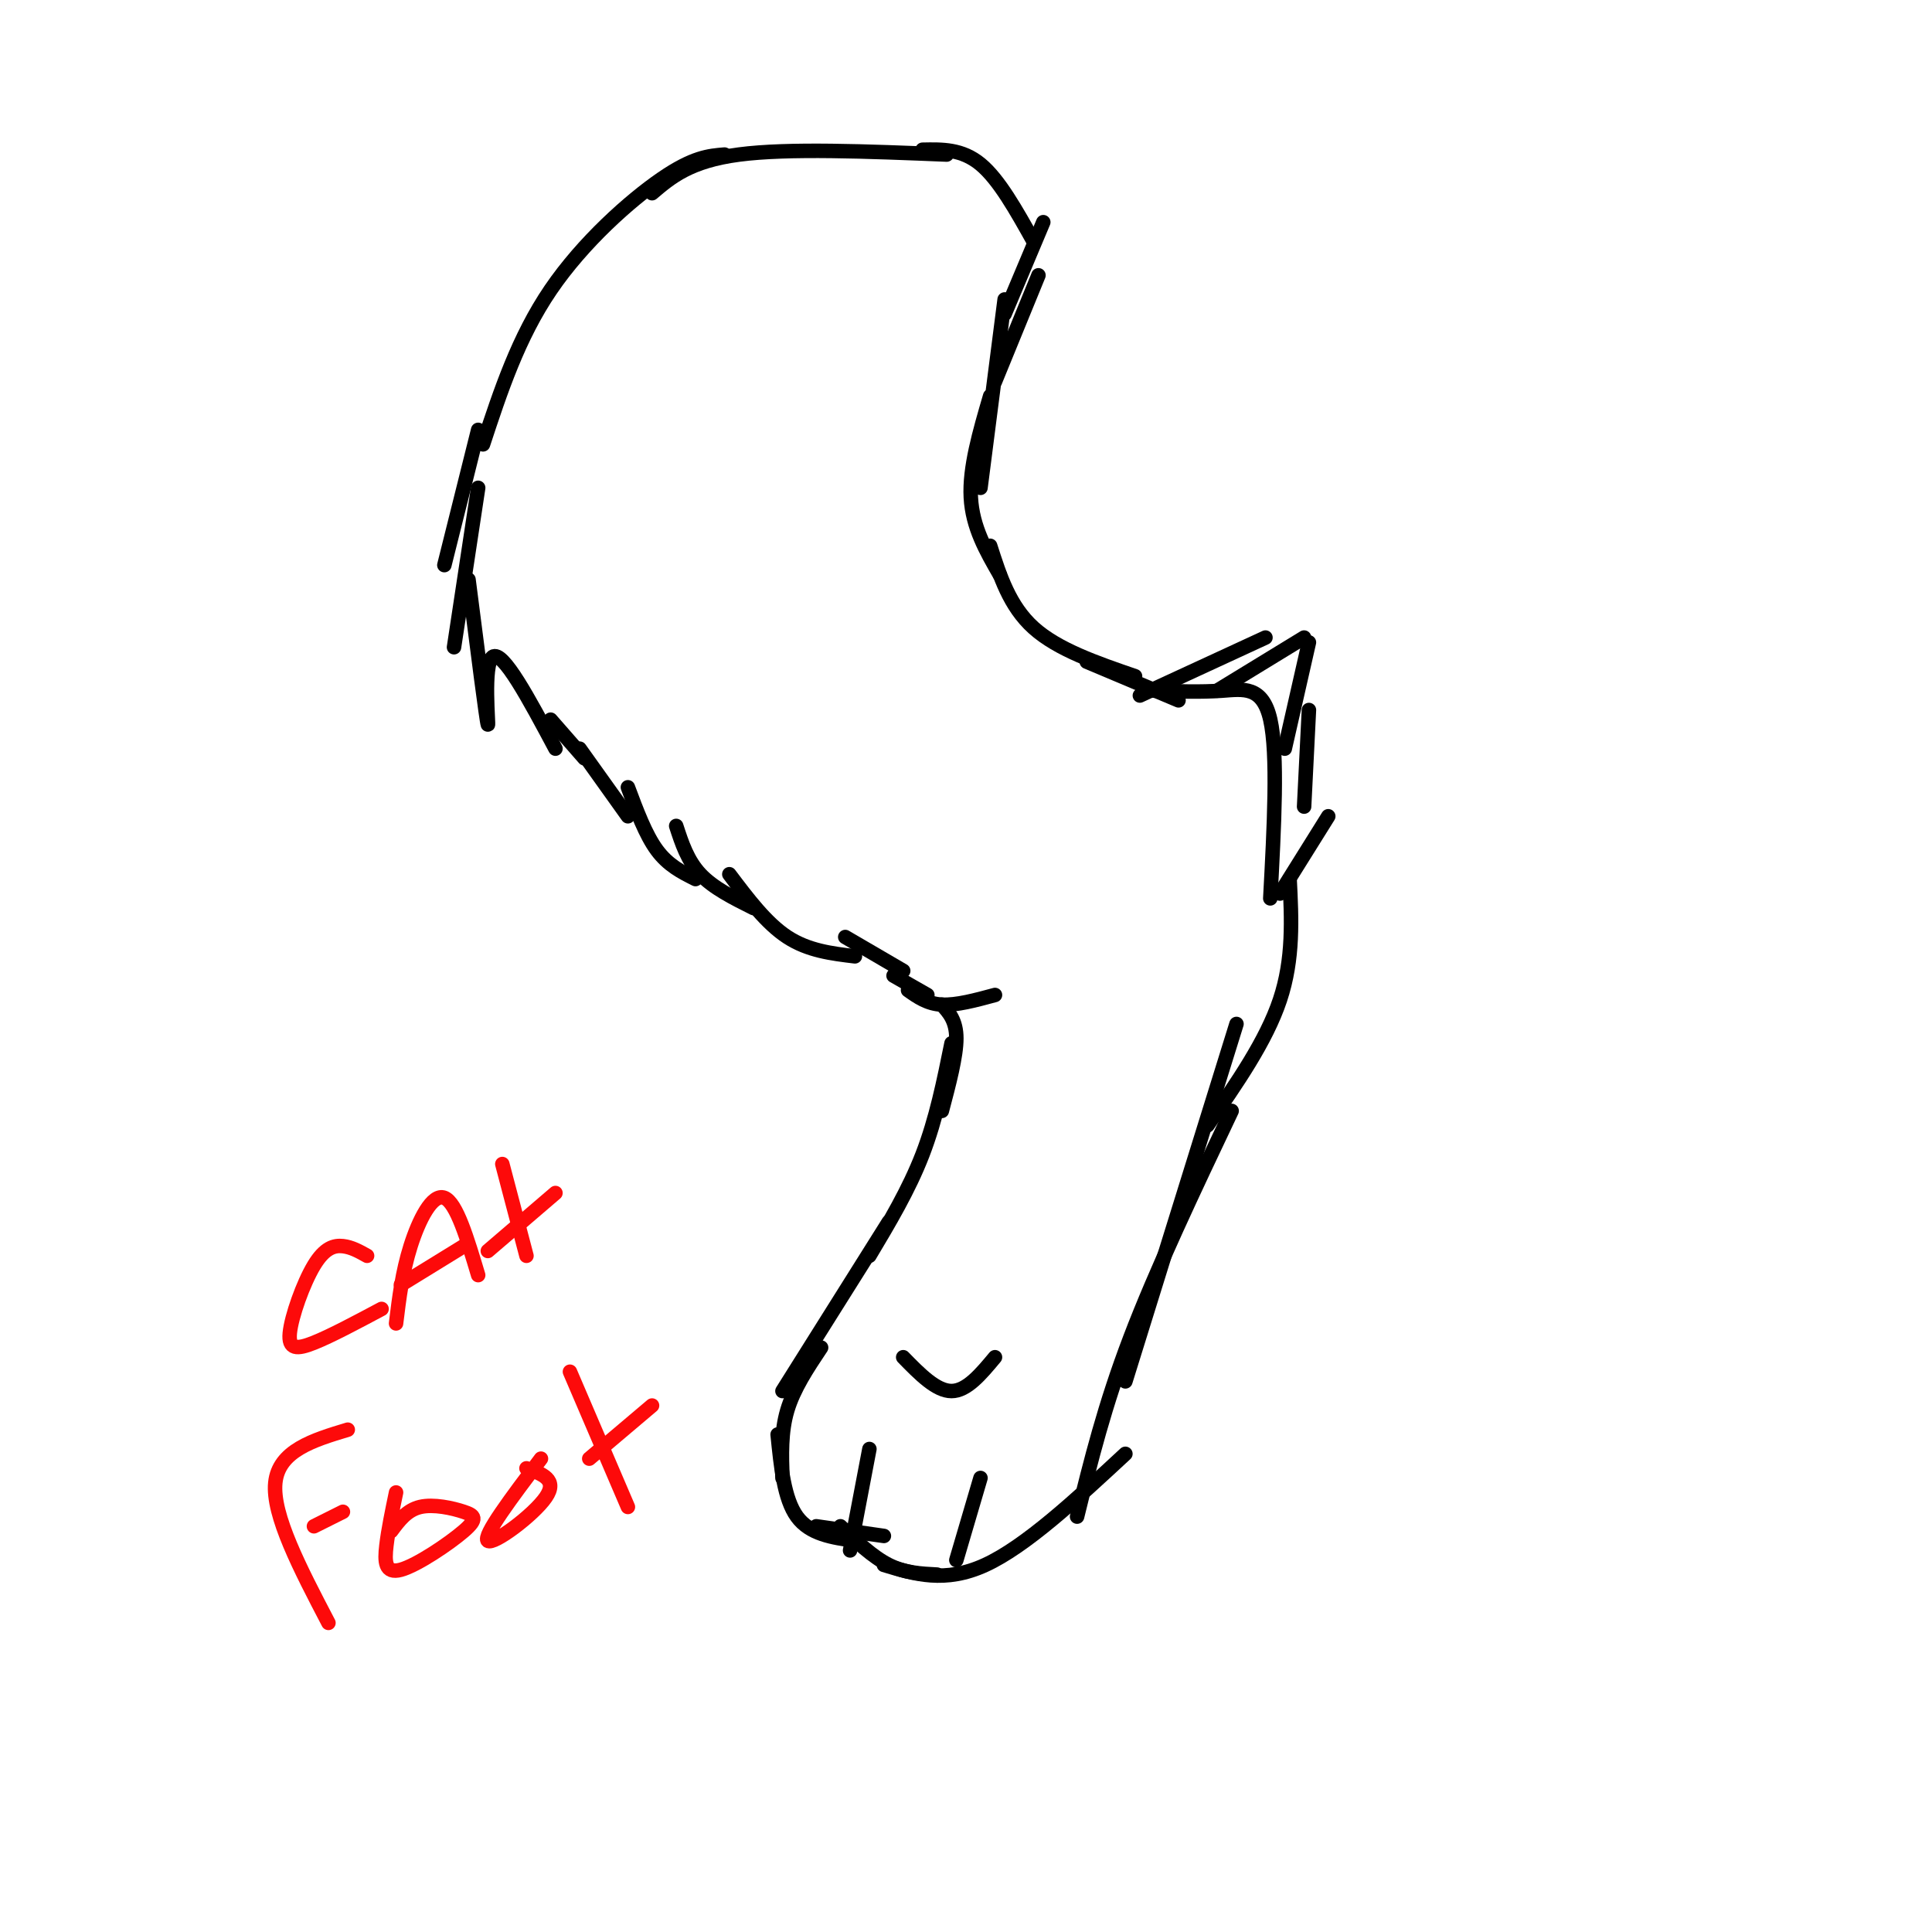 <svg viewBox='0 0 400 400' version='1.1' xmlns='http://www.w3.org/2000/svg' xmlns:xlink='http://www.w3.org/1999/xlink'><g fill='none' stroke='#000000' stroke-width='3' stroke-linecap='round' stroke-linejoin='round'><path d='M99,89c0.000,0.000 -7.000,28.000 -7,28'/><path d='M99,101c0.000,0.000 -5.000,33.000 -5,33'/><path d='M97,120c1.867,14.644 3.733,29.289 4,30c0.267,0.711 -1.067,-12.511 1,-14c2.067,-1.489 7.533,8.756 13,19'/><path d='M114,149c0.000,0.000 7.000,8.000 7,8'/><path d='M120,155c0.000,0.000 10.000,14.000 10,14'/><path d='M130,163c1.833,4.917 3.667,9.833 6,13c2.333,3.167 5.167,4.583 8,6'/><path d='M140,171c1.167,3.583 2.333,7.167 5,10c2.667,2.833 6.833,4.917 11,7'/><path d='M151,181c3.833,5.083 7.667,10.167 12,13c4.333,2.833 9.167,3.417 14,4'/><path d='M175,194c0.000,0.000 12.000,7.000 12,7'/><path d='M208,62c0.000,0.000 -5.000,39.000 -5,39'/><path d='M205,82c-2.167,7.417 -4.333,14.833 -4,21c0.333,6.167 3.167,11.083 6,16'/><path d='M205,113c2.000,6.250 4.000,12.500 9,17c5.000,4.500 13.000,7.250 21,10'/><path d='M225,137c0.000,0.000 19.000,8.000 19,8'/><path d='M239,143c4.800,0.156 9.600,0.311 14,0c4.400,-0.311 8.400,-1.089 10,6c1.600,7.089 0.800,22.044 0,37'/><path d='M267,182c0.417,8.250 0.833,16.500 -2,25c-2.833,8.500 -8.917,17.250 -15,26'/><path d='M185,202c0.000,0.000 7.000,4.000 7,4'/><path d='M188,205c2.000,1.417 4.000,2.833 7,3c3.000,0.167 7.000,-0.917 11,-2'/><path d='M195,208c1.500,1.667 3.000,3.333 3,7c0.000,3.667 -1.500,9.333 -3,15'/><path d='M197,216c-1.583,7.833 -3.167,15.667 -6,23c-2.833,7.333 -6.917,14.167 -11,21'/><path d='M184,253c0.000,0.000 -22.000,35.000 -22,35'/><path d='M170,279c-2.833,4.250 -5.667,8.500 -7,13c-1.333,4.500 -1.167,9.250 -1,14'/><path d='M161,297c0.667,6.667 1.333,13.333 4,17c2.667,3.667 7.333,4.333 12,5'/><path d='M169,316c0.000,0.000 14.000,2.000 14,2'/><path d='M174,316c3.333,3.167 6.667,6.333 10,8c3.333,1.667 6.667,1.833 10,2'/><path d='M183,324c6.333,1.917 12.667,3.833 21,0c8.333,-3.833 18.667,-13.417 29,-23'/><path d='M223,314c2.833,-11.500 5.667,-23.000 11,-37c5.333,-14.000 13.167,-30.500 21,-47'/><path d='M233,286c0.000,0.000 23.000,-74.000 23,-74'/><path d='M176,321c0.000,0.000 4.000,-21.000 4,-21'/><path d='M198,323c0.000,0.000 5.000,-17.000 5,-17'/><path d='M187,281c3.417,3.500 6.833,7.000 10,7c3.167,0.000 6.083,-3.500 9,-7'/><path d='M236,144c0.000,0.000 26.000,-12.000 26,-12'/><path d='M252,143c0.000,0.000 18.000,-11.000 18,-11'/><path d='M271,133c0.000,0.000 -5.000,22.000 -5,22'/><path d='M271,147c0.000,0.000 -1.000,20.000 -1,20'/><path d='M275,169c0.000,0.000 -10.000,16.000 -10,16'/><path d='M206,79c0.000,0.000 9.000,-22.000 9,-22'/><path d='M208,65c0.000,0.000 8.000,-19.000 8,-19'/><path d='M214,50c-3.583,-6.417 -7.167,-12.833 -11,-16c-3.833,-3.167 -7.917,-3.083 -12,-3'/><path d='M196,32c-16.417,-0.667 -32.833,-1.333 -43,0c-10.167,1.333 -14.083,4.667 -18,8'/><path d='M150,32c-3.244,0.267 -6.489,0.533 -13,5c-6.511,4.467 -16.289,13.133 -23,23c-6.711,9.867 -10.356,20.933 -14,32'/></g>
<g fill='none' stroke='#FD0A0A' stroke-width='3' stroke-linecap='round' stroke-linejoin='round'><path d='M76,260c-1.603,-0.901 -3.206,-1.802 -5,-2c-1.794,-0.198 -3.780,0.308 -6,4c-2.220,3.692 -4.675,10.571 -5,14c-0.325,3.429 1.478,3.408 5,2c3.522,-1.408 8.761,-4.204 14,-7'/><path d='M82,274c0.644,-5.289 1.289,-10.578 3,-16c1.711,-5.422 4.489,-10.978 7,-10c2.511,0.978 4.756,8.489 7,16'/><path d='M83,266c0.000,0.000 13.000,-8.000 13,-8'/><path d='M104,241c0.000,0.000 5.000,19.000 5,19'/><path d='M101,259c0.000,0.000 14.000,-12.000 14,-12'/><path d='M68,336c-5.833,-11.167 -11.667,-22.333 -11,-29c0.667,-6.667 7.833,-8.833 15,-11'/><path d='M65,316c0.000,0.000 6.000,-3.000 6,-3'/><path d='M82,309c-0.807,3.868 -1.615,7.737 -2,11c-0.385,3.263 -0.349,5.921 3,5c3.349,-0.921 10.011,-5.422 13,-8c2.989,-2.578 2.305,-3.232 0,-4c-2.305,-0.768 -6.230,-1.648 -9,-1c-2.770,0.648 -4.385,2.824 -6,5'/><path d='M112,302c-6.067,8.044 -12.133,16.089 -11,17c1.133,0.911 9.467,-5.311 12,-9c2.533,-3.689 -0.733,-4.844 -4,-6'/><path d='M118,284c0.000,0.000 12.000,28.000 12,28'/><path d='M122,302c0.000,0.000 13.000,-11.000 13,-11'/></g>
</svg>